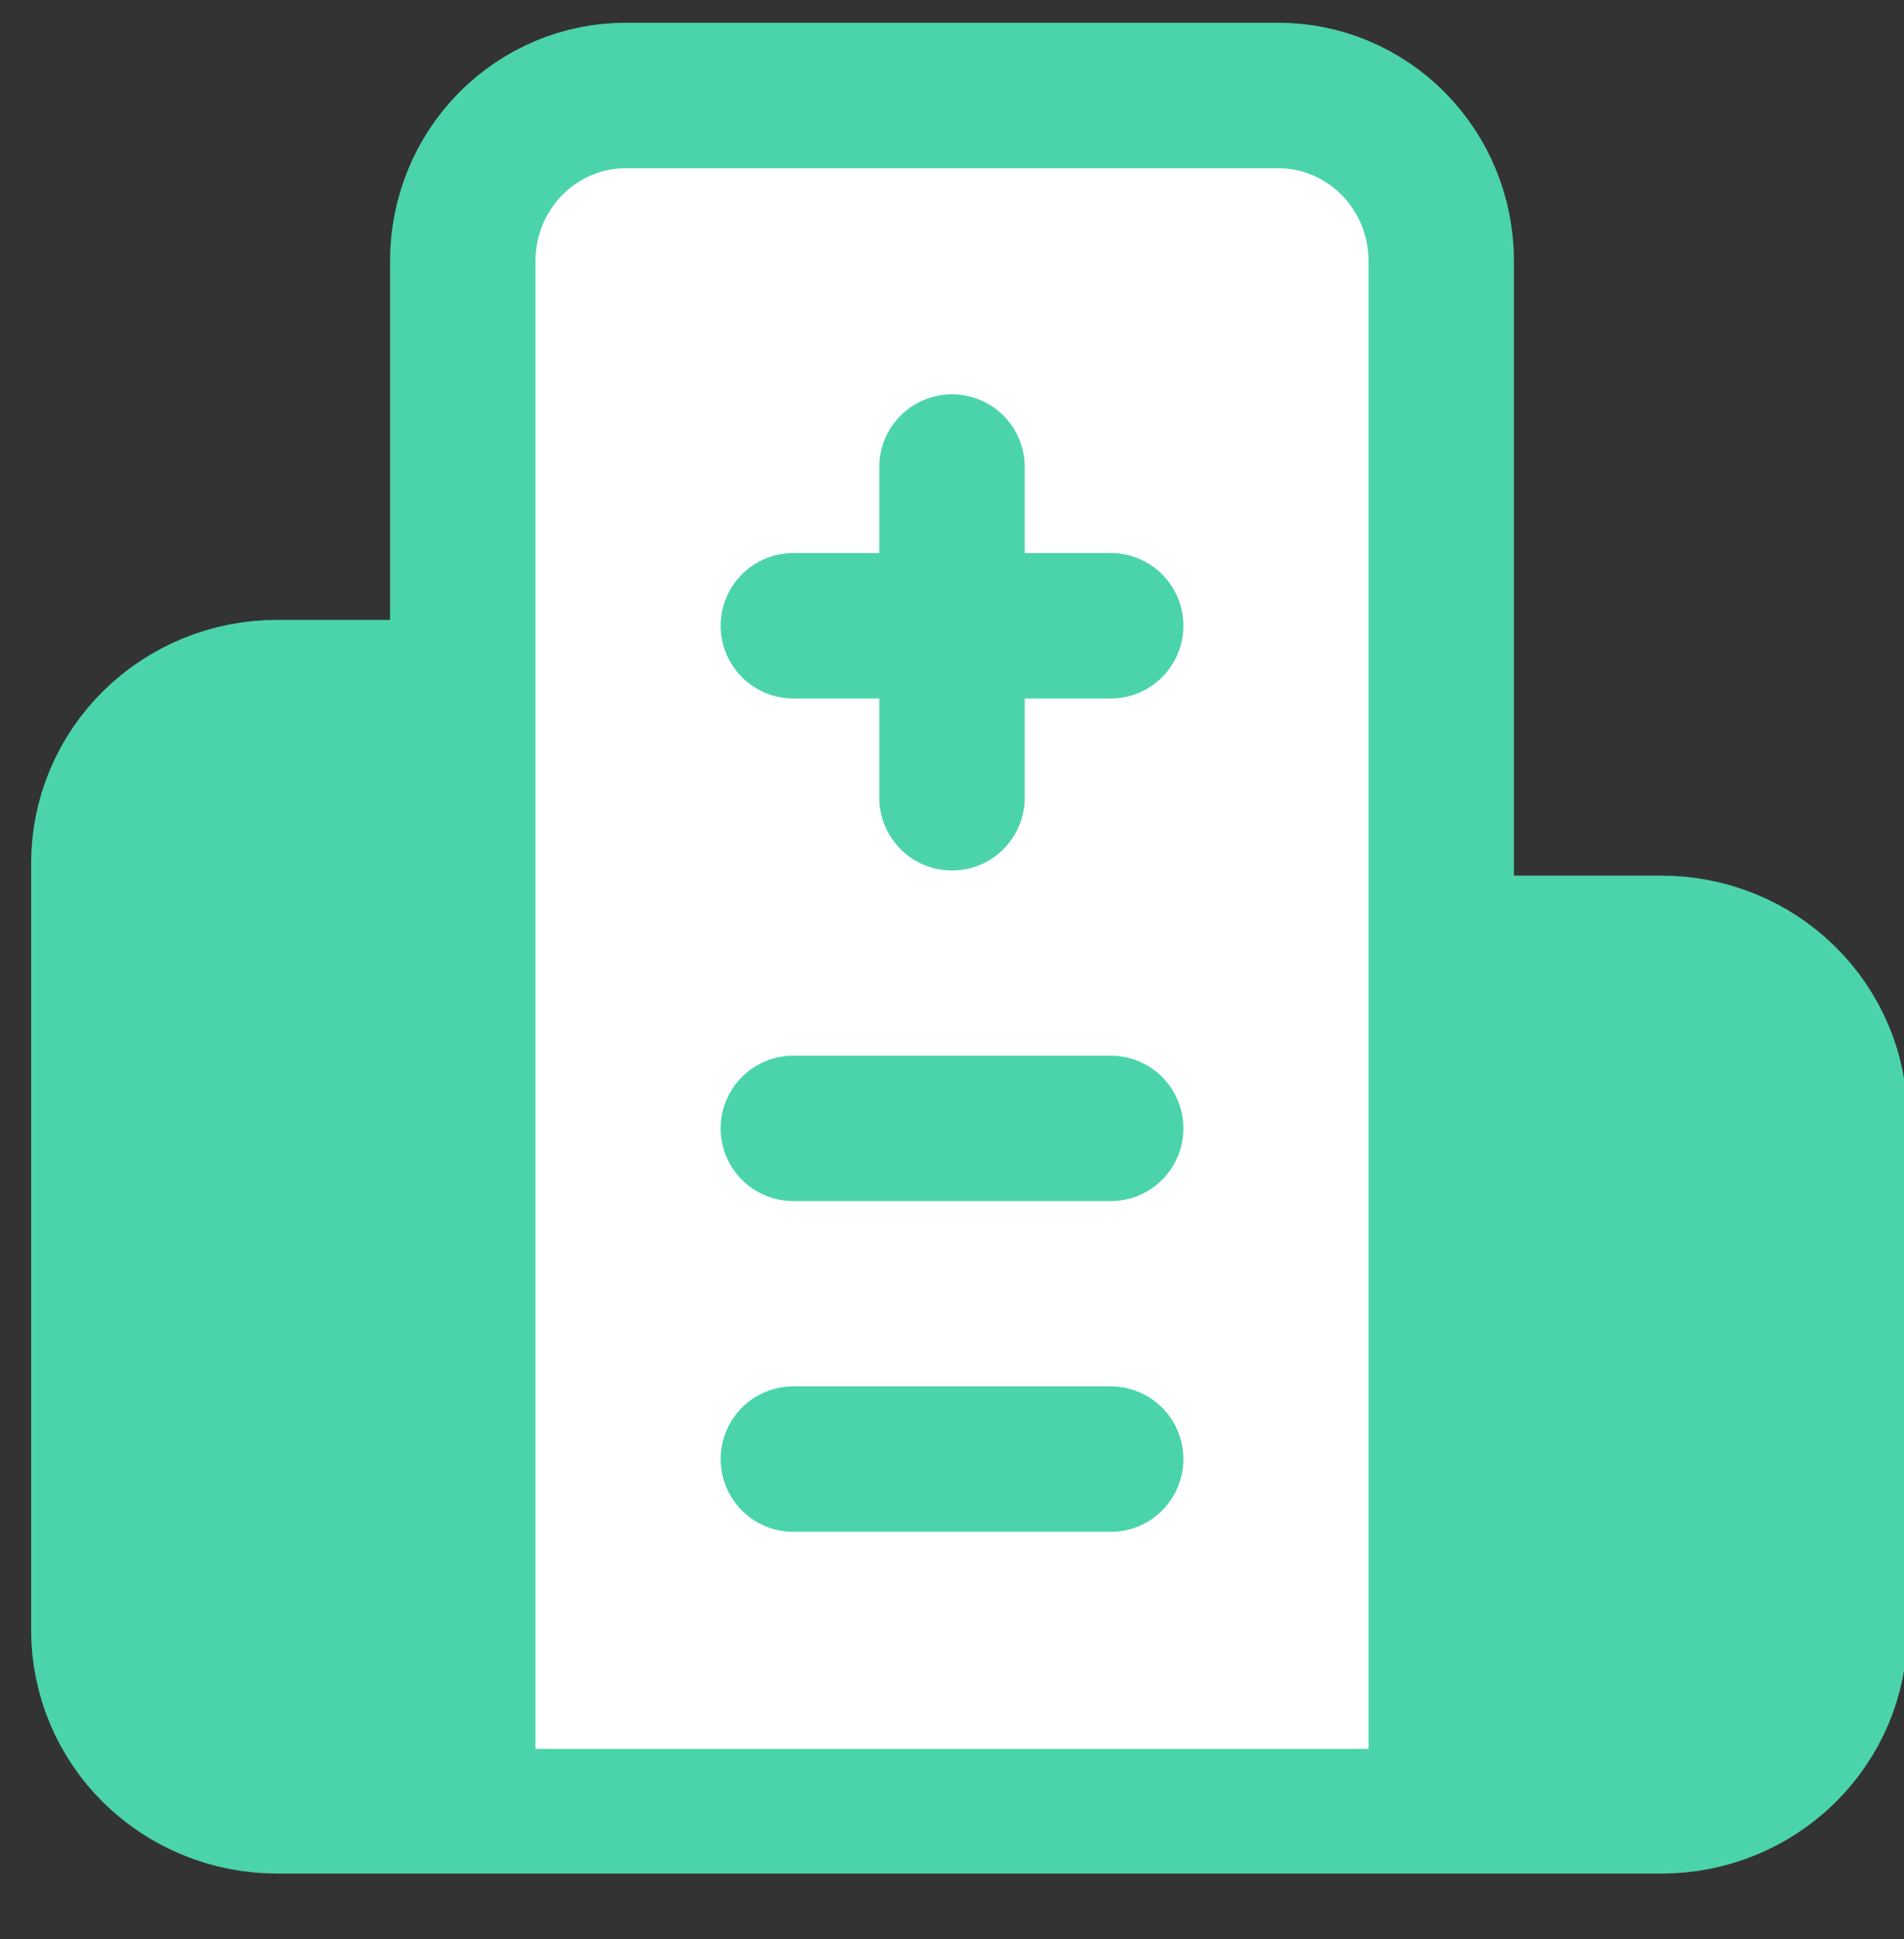 <svg width="55" height="56" viewBox="0 0 55 56" fill="none" xmlns="http://www.w3.org/2000/svg">
<rect x="0" y="0" width="55" height="56" fill="#333333" stroke="none"/>
<g clip-path="url(#clip0_1132_4572)">
<path d="M43 27.385H48C49.326 27.385 50.598 27.903 51.535 28.827C52.473 29.75 53 31.002 53 32.308V47.077C53 48.383 52.473 49.635 51.535 50.558C50.598 51.481 49.326 52 48 52H8C6.674 52 5.402 51.481 4.464 50.558C3.527 49.635 3 48.383 3 47.077V24.923C3 23.617 3.527 22.365 4.464 21.442C5.402 20.519 6.674 20 8 20H13" fill="#4BD4AC"/>
<path d="M43 27.385H48C49.326 27.385 50.598 27.903 51.535 28.827C52.473 29.75 53 31.002 53 32.308V47.077C53 48.383 52.473 49.635 51.535 50.558C50.598 51.481 49.326 52 48 52H8C6.674 52 5.402 51.481 4.464 50.558C3.527 49.635 3 48.383 3 47.077V24.923C3 23.617 3.527 22.365 4.464 21.442C5.402 20.519 6.674 20 8 20H13" stroke="#4BD4AC" stroke-width="4.201" stroke-linecap="round" stroke-linejoin="round"/>
<path d="M41.632 50.5V7.531C41.632 6.265 41.136 5.051 40.252 4.155C39.369 3.26 38.171 2.757 36.921 2.757H18.079C16.829 2.757 15.631 3.26 14.748 4.155C13.864 5.051 13.368 6.265 13.368 7.531V50.5" fill="white"/>
<path d="M41.632 50.5V7.531C41.632 6.265 41.136 5.051 40.252 4.155C39.369 3.26 38.171 2.757 36.921 2.757H18.079C16.829 2.757 15.631 3.26 14.748 4.155C13.864 5.051 13.368 6.265 13.368 7.531V50.5" stroke="#4BD4AC" stroke-width="4.201" stroke-linecap="round" stroke-linejoin="round"/>
<path d="M27.5 13.486V23.035" stroke="#4BD4AC" stroke-width="4.201" stroke-linecap="round" stroke-linejoin="round"/>
<path d="M32.084 32.583H22.917" stroke="#4BD4AC" stroke-width="4.201" stroke-linecap="round" stroke-linejoin="round"/>
<path d="M32.084 42.132H22.917" stroke="#4BD4AC" stroke-width="4.201" stroke-linecap="round" stroke-linejoin="round"/>
<path d="M32.084 18.069H22.917" stroke="#4BD4AC" stroke-width="4.201" stroke-linecap="round" stroke-linejoin="round"/>
</g>
<defs>
<clipPath id="clip0_1132_4572">
<rect width="55" height="55" fill="white" transform="translate(0 0.5)"/>
</clipPath>
</defs>
</svg>
